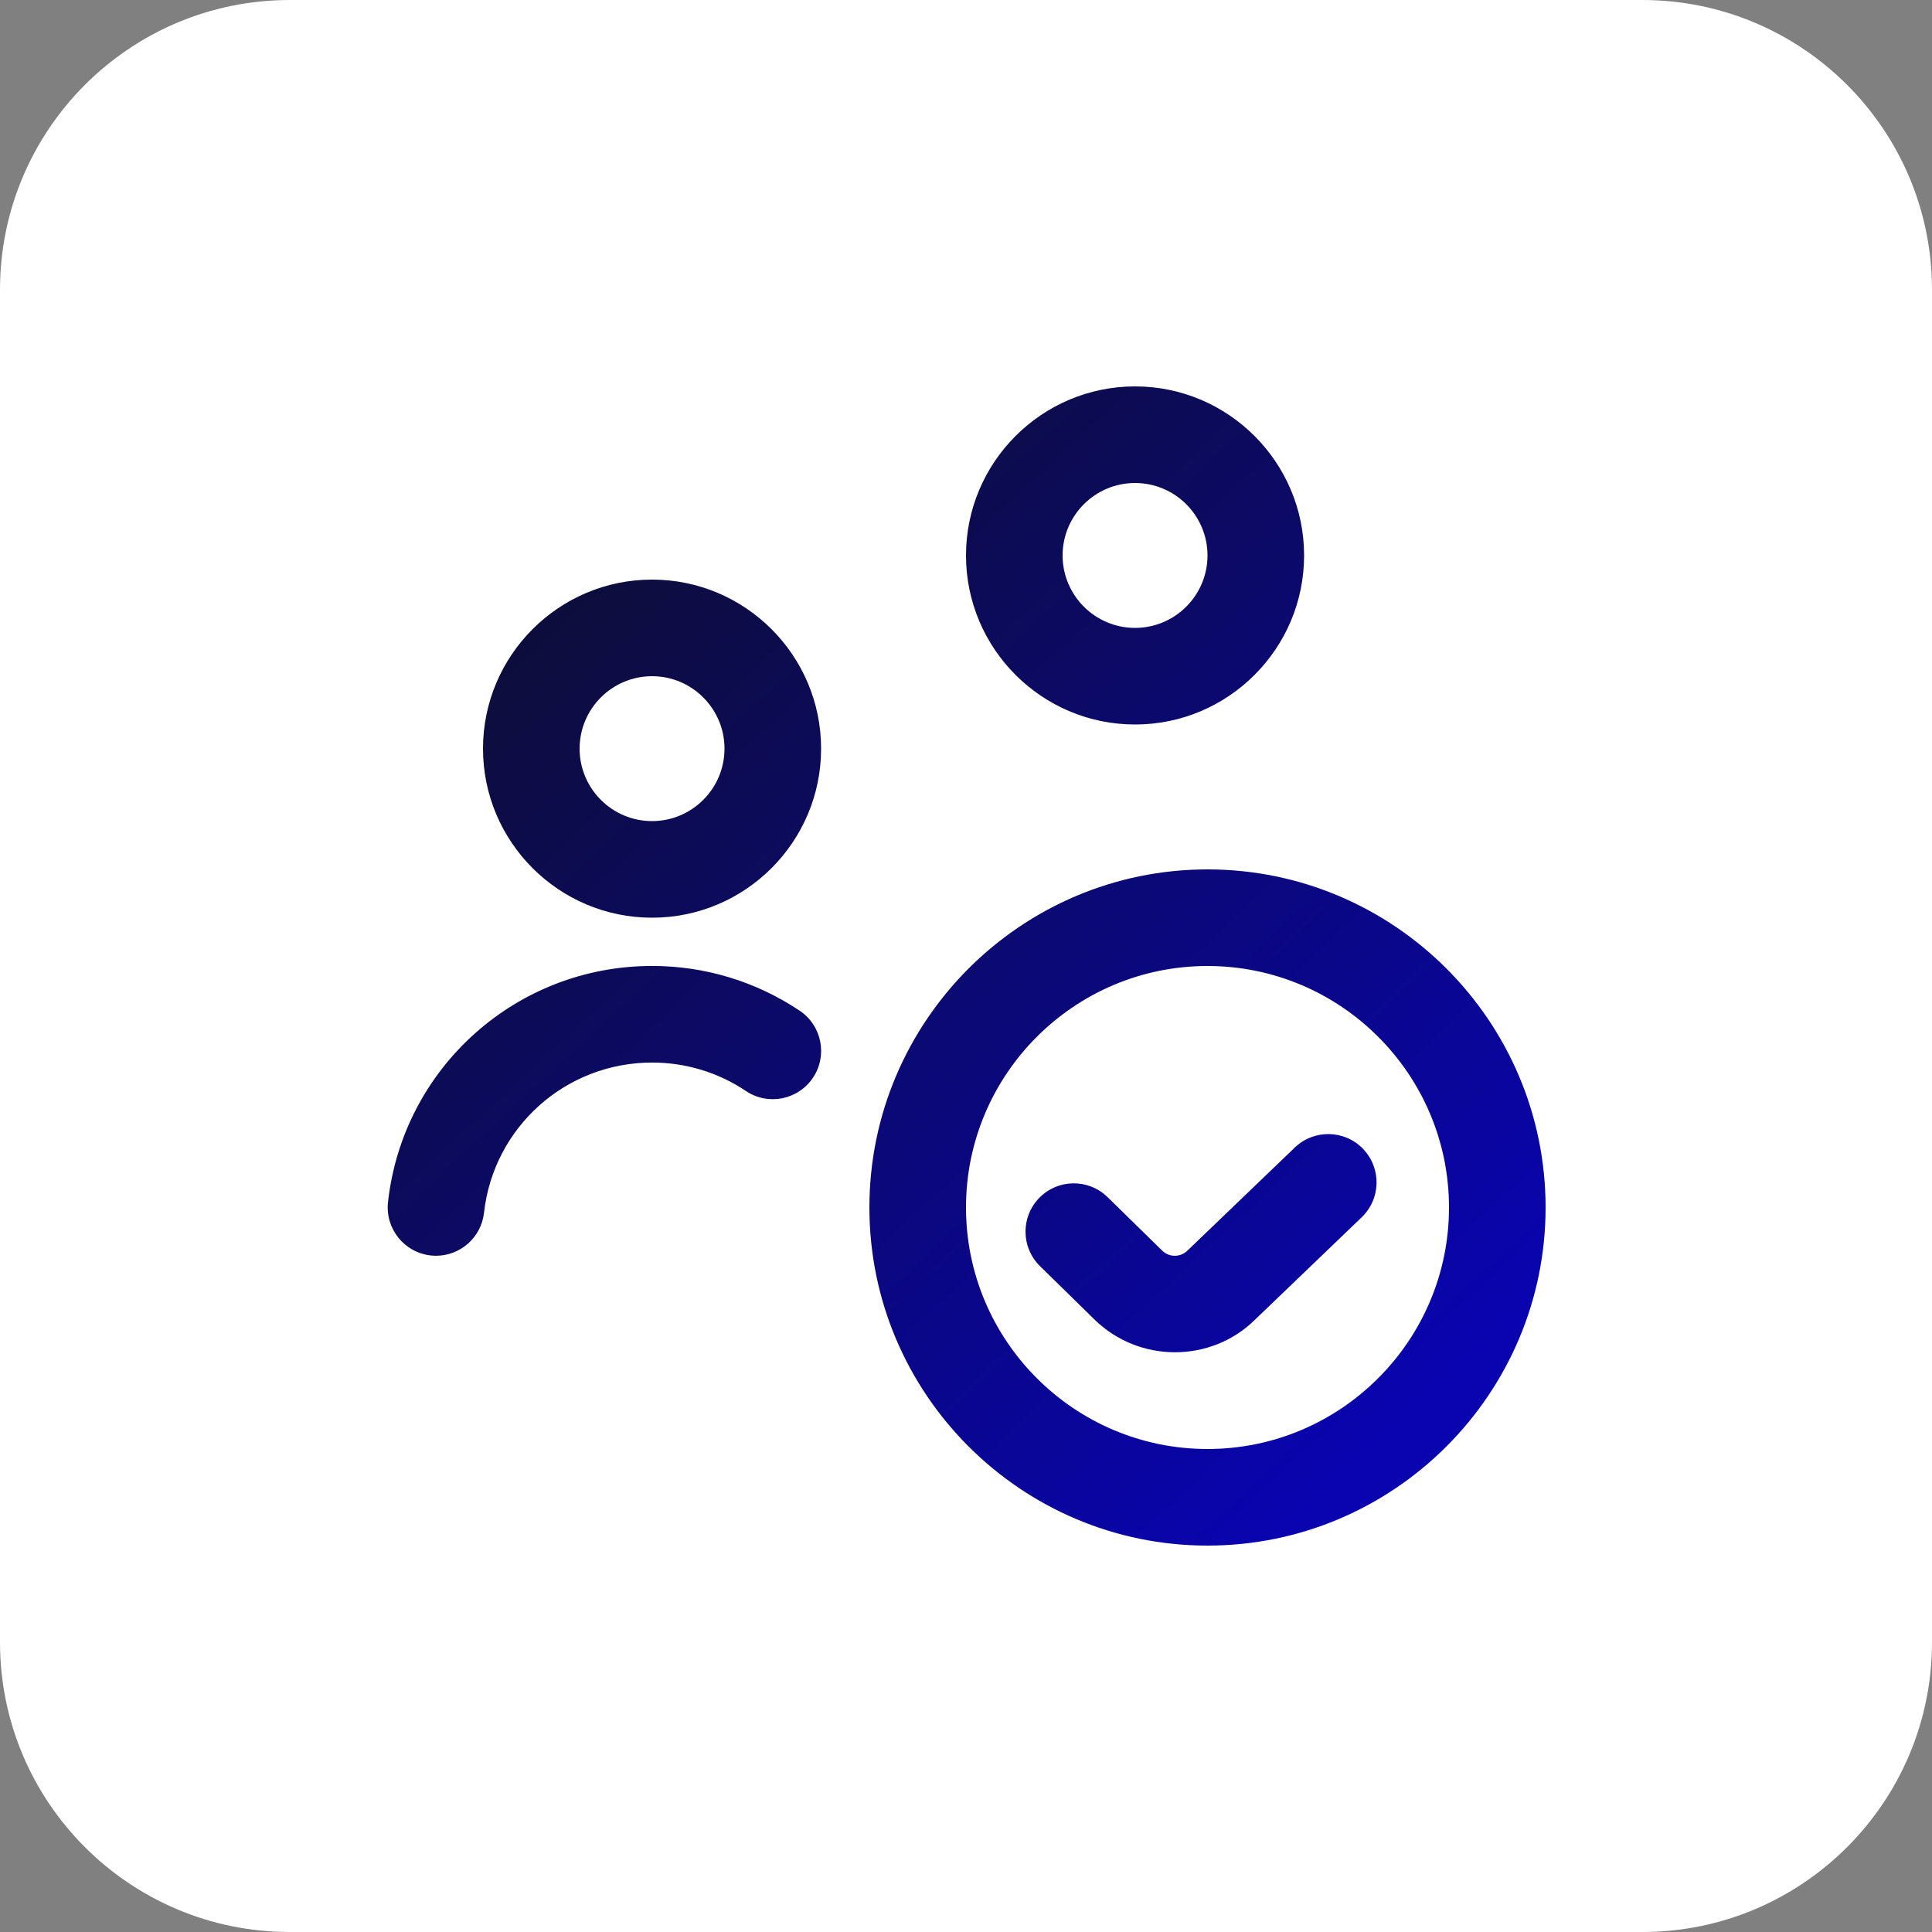 <svg width="80" height="80" viewBox="0 0 80 80" fill="none" xmlns="http://www.w3.org/2000/svg">
<rect x="0" y="0" width="80" height="80" fill="#808080" stroke="none"/>
<path d="M0 12C0 5.373 5.373 0 12 0H68C74.627 0 80 5.373 80 12V68C80 74.627 74.627 80 68 80H12C5.373 80 0 74.627 0 68V12Z" fill="white"/>
<g clip-path="url(#clip0_335_51)">
<path d="M27 38C30.86 38 34 34.86 34 31C34 27.14 30.86 24 27 24C23.14 24 20 27.14 20 31C20 34.86 23.14 38 27 38ZM27 28C28.654 28 30 29.346 30 31C30 32.654 28.654 34 27 34C25.346 34 24 32.654 24 31C24 29.346 25.346 28 27 28ZM33.662 44.628C33.044 45.546 31.804 45.792 30.886 45.176C29.736 44.404 28.392 43.998 27 43.998C23.426 43.998 20.436 46.672 20.042 50.218C19.928 51.24 19.062 51.998 18.056 51.998C17.984 51.998 17.91 51.994 17.834 51.986C16.736 51.864 15.946 50.874 16.066 49.778C16.684 44.204 21.384 39.998 27 39.998C29.188 39.998 31.3 40.638 33.114 41.852C34.032 42.468 34.278 43.71 33.662 44.628ZM47 30C50.86 30 54 26.86 54 23C54 19.14 50.86 16 47 16C43.14 16 40 19.14 40 23C40 26.86 43.14 30 47 30ZM47 20C48.654 20 50 21.346 50 23C50 24.654 48.654 26 47 26C45.346 26 44 24.654 44 23C44 21.346 45.346 20 47 20ZM50 36C42.282 36 36 42.282 36 50C36 57.718 42.282 64 50 64C57.718 64 64 57.718 64 50C64 42.282 57.718 36 50 36ZM50 60C44.486 60 40 55.514 40 50C40 44.486 44.486 40 50 40C55.514 40 60 44.486 60 50C60 55.514 55.514 60 50 60ZM56.444 47.576C57.208 48.372 57.182 49.638 56.386 50.404L51.96 54.652C51.056 55.544 49.856 55.994 48.654 55.994C47.452 55.994 46.248 55.544 45.328 54.646L43.064 52.428C42.274 51.654 42.264 50.388 43.036 49.6C43.808 48.81 45.074 48.798 45.864 49.572L48.126 51.788C48.414 52.072 48.884 52.066 49.17 51.784L53.616 47.516C54.41 46.754 55.678 46.776 56.444 47.574V47.576Z" fill="url(#paint0_linear_335_51)"/>
</g>
<defs>
<linearGradient id="paint0_linear_335_51" x1="61.482" y1="56.264" x2="28.519" y2="20.726" gradientUnits="userSpaceOnUse">
<stop stop-color="#0904B0"/>
<stop offset="1" stop-color="#0D0D3D"/>
</linearGradient>
<clipPath id="clip0_335_51">
<rect width="48" height="48" fill="white" transform="translate(16 16)"/>
</clipPath>
</defs>
</svg>
